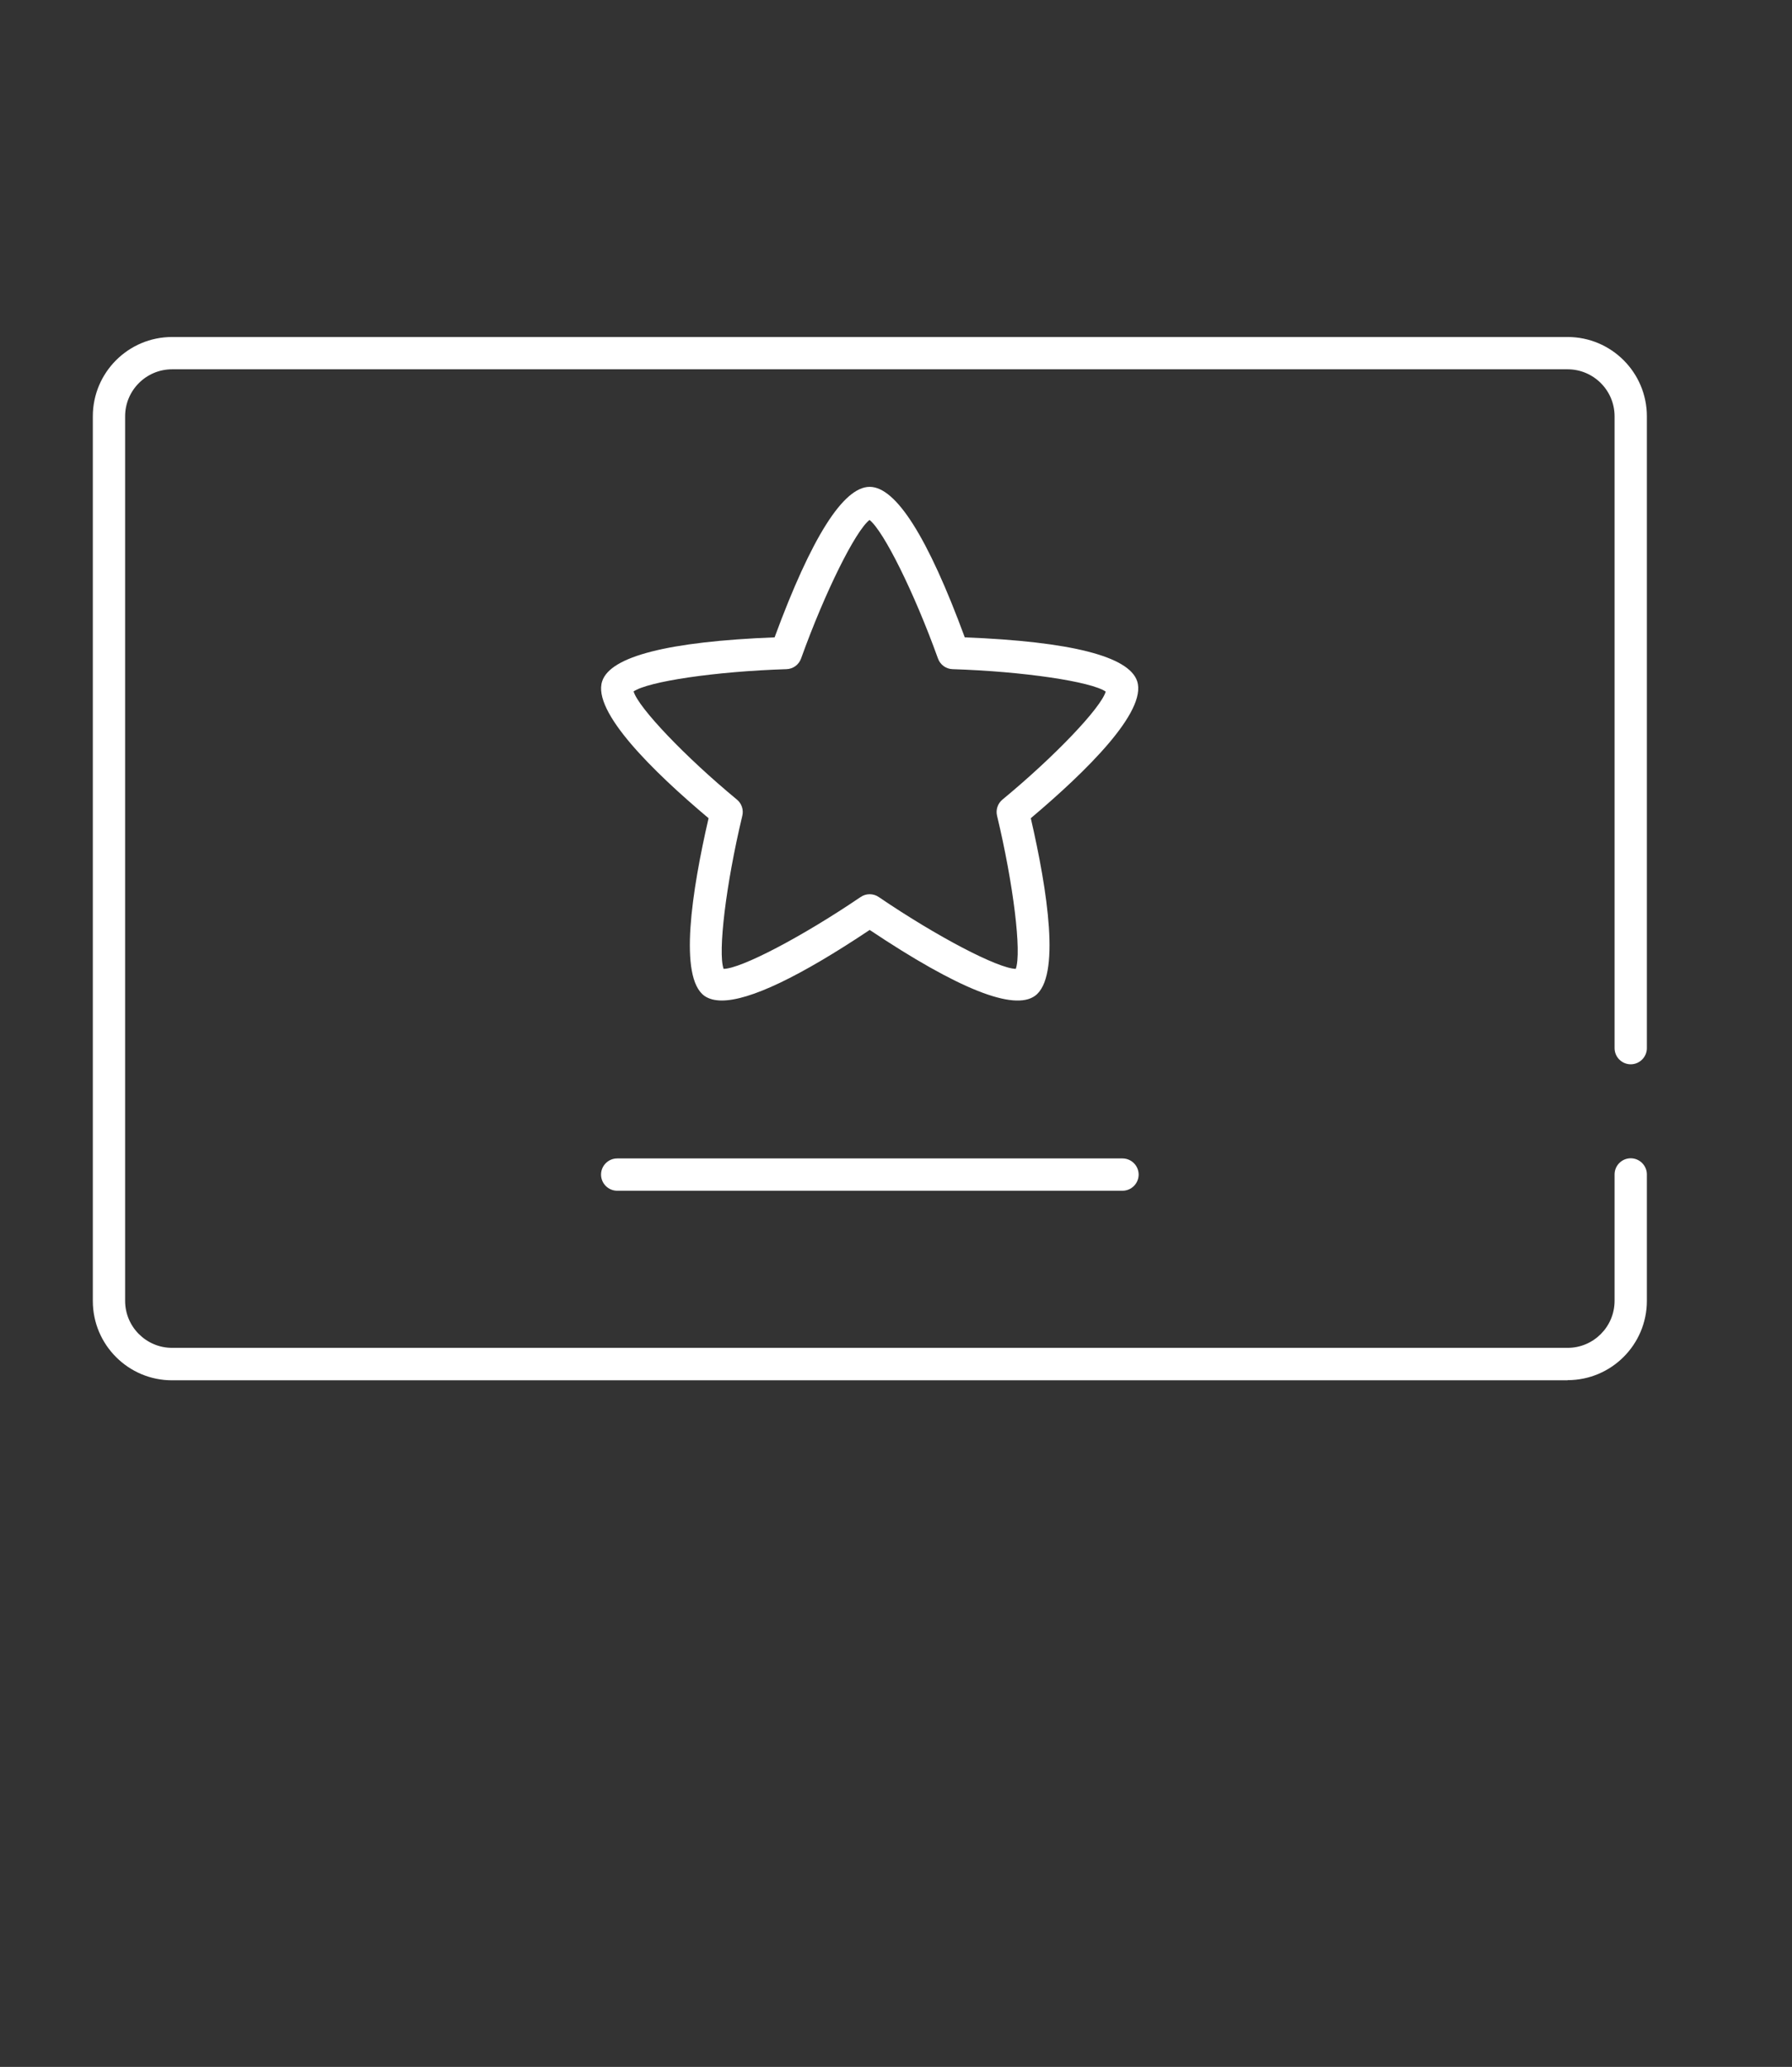 <svg xmlns="http://www.w3.org/2000/svg" id="Capa_1" data-name="Capa 1" viewBox="0 0 111 128"><rect x="0" y="0" width="111" height="128" fill="#333333" stroke="none"/><defs><style>
      .cls-1 {
        fill: #fff;
        stroke-width: 0px;
      }
    </style></defs><g id="g1500"><g id="g1502"><g id="g1504"><g id="g1510"><path class="cls-1" d="M97.1,85.48H10.66c-2.71,0-4.91-2.2-4.91-4.91V25.78c0-2.71,2.2-4.91,4.91-4.91h86.44c2.71,0,4.91,2.2,4.91,4.91v39.13c0,.55-.45,1-1,1s-1-.45-1-1V25.78c0-1.61-1.31-2.91-2.91-2.91H10.66c-1.61,0-2.91,1.31-2.91,2.91v54.78c0,1.61,1.31,2.91,2.91,2.91h86.44c1.61,0,2.91-1.31,2.91-2.91v-7.83c0-.55.45-1,1-1s1,.45,1,1v7.83c0,2.71-2.2,4.91-4.91,4.91ZM69.53,73.74h-31.3c-.55,0-1-.45-1-1s.45-1,1-1h31.3c.55,0,1,.45,1,1s-.45,1-1,1ZM44.71,61.96c-.45,0-.81-.1-1.08-.29-1.6-1.16-.78-6.49.26-11-3.46-2.91-7.21-6.6-6.59-8.48.5-1.54,4.09-2.46,10.68-2.72,2.28-6.19,4.26-9.32,5.89-9.32s3.61,3.13,5.89,9.32c6.59.26,10.18,1.18,10.68,2.72.61,1.88-3.14,5.57-6.59,8.48,1.04,4.51,1.86,9.84.26,11-1.31.95-4.76-.42-10.24-4.08-4.36,2.91-7.43,4.37-9.16,4.37ZM62.87,60.12h0ZM44.89,60.12s0,0,0,0h0ZM39.25,42.83c.31,1.01,3.19,4.04,6.4,6.69.29.24.42.63.33,1-1.02,4.26-1.52,8.46-1.16,9.48,1.08-.01,4.85-1.98,8.49-4.45.34-.23.78-.23,1.12,0,3.63,2.47,7.4,4.43,8.49,4.45.37-1.02-.14-5.22-1.16-9.48-.09-.37.04-.76.33-1,3.27-2.7,6.1-5.68,6.4-6.69-.89-.62-5.09-1.25-9.48-1.39-.41-.01-.77-.27-.91-.66-1.48-4.11-3.37-7.9-4.24-8.58-.87.67-2.76,4.46-4.24,8.58-.14.39-.5.65-.91.66-4.39.14-8.59.76-9.48,1.39ZM68.53,42.7h0ZM48.7,40.44h0,0Z"></path></g></g></g></g></svg>